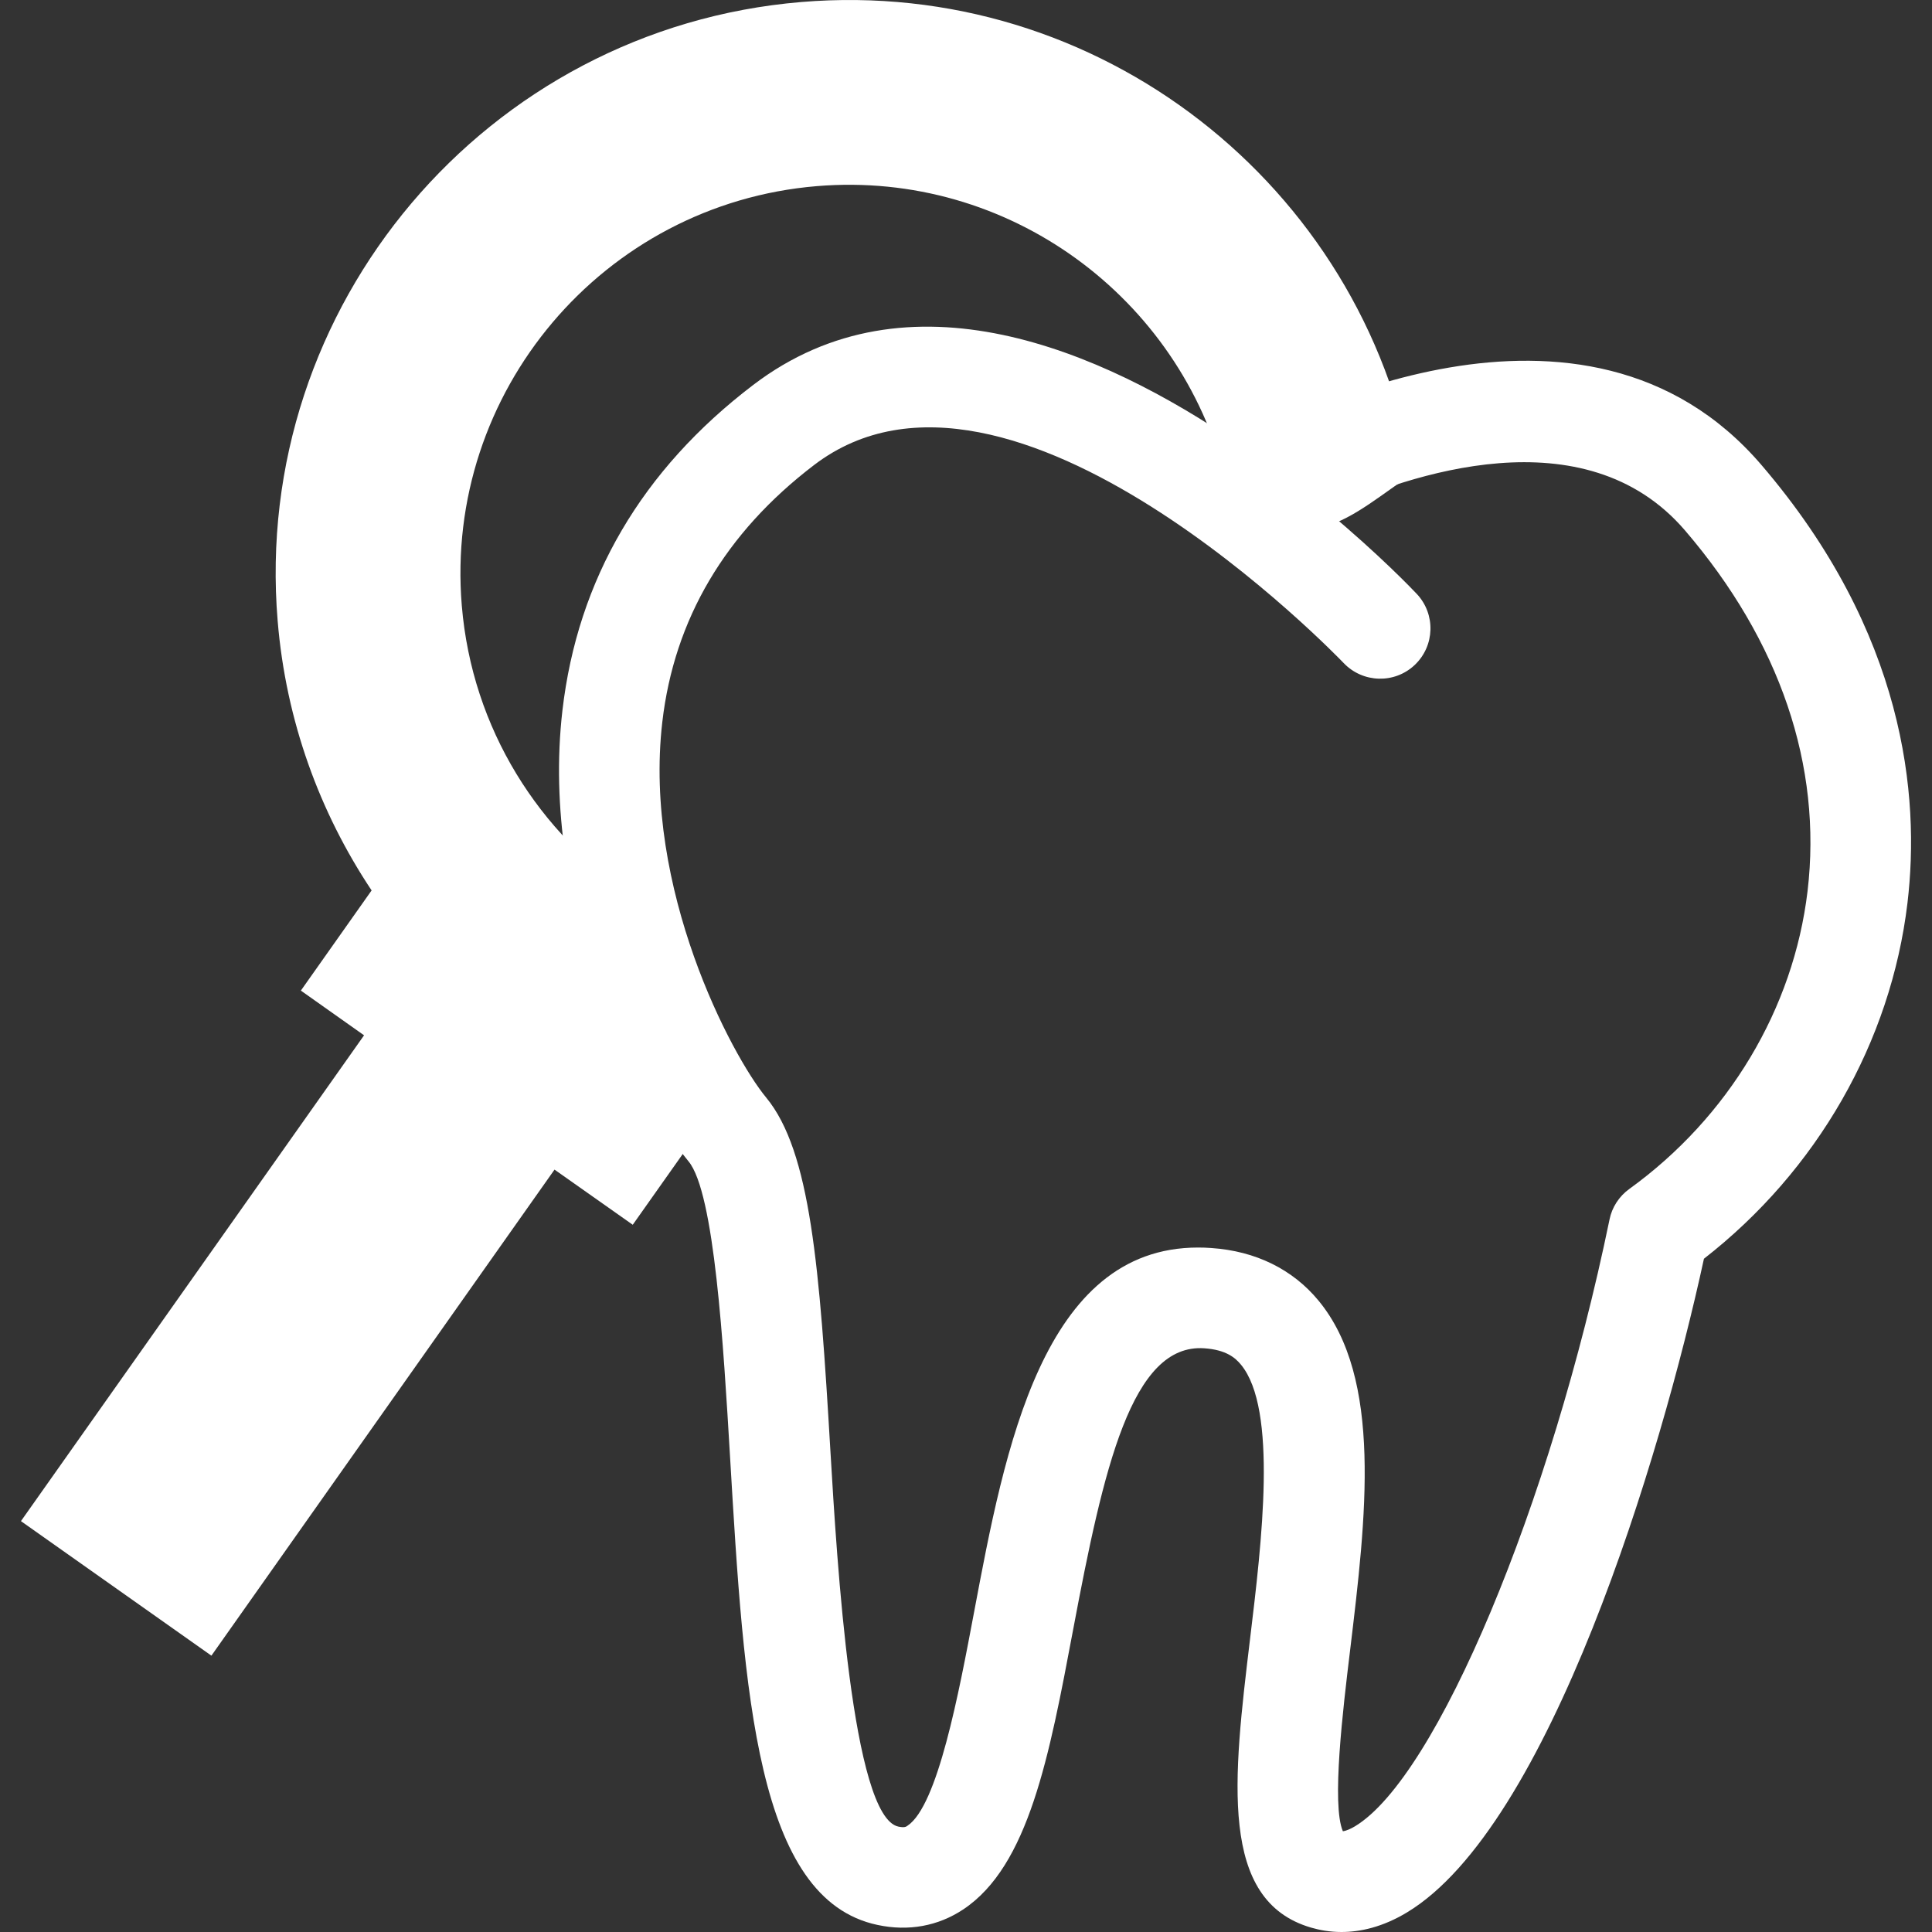 <?xml version="1.0" encoding="iso-8859-1"?>
<!-- Uploaded to: SVG Repo, www.svgrepo.com, Generator: SVG Repo Mixer Tools -->
<!DOCTYPE svg PUBLIC "-//W3C//DTD SVG 1.1//EN" "http://www.w3.org/Graphics/SVG/1.1/DTD/svg11.dtd">
<svg fill="#FFFFFF" version="1.1" id="Capa_1" xmlns="http://www.w3.org/2000/svg" xmlns:xlink="http://www.w3.org/1999/xlink" 
	 width="800px" height="800px" viewBox="0 0 368.72 368.72"
	 xml:space="preserve">
<rect x="0" y="0" width="368.72" height="368.72" fill="#333333" stroke="none"/>
<g>
	<path d="M336.163,88.732c-33.892-39.539-91.613-8.697-99.793-4.02c-26.305-17.968-63.049-33.787-92.636-11.235
		c-21.262,16.196-33.491,37.087-36.396,62.108c-4.369,37.679,14.349,74.271,24.08,86.076c4.938,5.984,6.651,35.112,7.912,56.387
		c2.678,45.301,4.984,84.42,28.141,89.324c5.92,1.266,11.572,0.221,16.382-2.975c12.467-8.308,16.395-29.163,20.937-53.295
		c5.845-31.057,11.201-54.736,25.051-53.783c4.171,0.291,5.925,1.824,6.994,3.125c7.029,8.506,3.974,33.811,1.742,52.297
		c-3.229,26.826-6.018,49.994,11.643,55.142c1.592,0.465,3.544,0.837,5.786,0.837c3.556,0,7.819-0.906,12.501-3.73
		c27.119-16.312,48.45-86.721,56.688-124.761c21.576-16.801,35.67-41.339,38.842-67.882
		C366.464,151.886,363.618,120.759,336.163,88.732z M344.97,170.075c-2.684,22.471-15.093,43.164-34.02,56.838
		c-1.94,1.395-3.311,3.498-3.775,5.833c-11.235,54.491-33.021,106.427-48.566,115.792c-0.697,0.418-1.58,0.859-2.324,0.952
		c-2.184-5.065,0.023-23.33,1.371-34.461c3.079-25.526,6.251-51.958-6.018-66.808c-4.927-5.972-11.991-9.457-20.449-10.038
		c-0.86-0.069-1.708-0.093-2.545-0.093c-29.639,0-36.877,38.423-42.722,69.479c-2.939,15.615-6.96,37.017-12.717,40.862
		c-0.284,0.221-0.61,0.407-1.749,0.175c-8.841-1.858-11.734-50.785-12.972-71.664c-2.068-35.123-3.771-57.187-12.264-67.481
		c-6.582-7.971-23.51-39.805-19.821-71.652c2.271-19.629,12.014-36.134,28.959-49.054c37.453-28.576,100.438,37.122,101.077,37.784
		c3.66,3.834,9.714,4.002,13.56,0.372c3.857-3.654,4.02-9.708,0.395-13.565c-0.859-0.912-7.203-7.541-17.021-15.726
		c15.36-7.058,49.065-18.718,68.213,3.613C339.729,122.392,347.793,146.198,344.97,170.075z"/>
	<path d="M125.255,189.327l-3.625-16.336C121.642,178.986,123.053,184.331,125.255,189.327z"/>
	<path d="M121.235,171.231l0.395,1.76c0-0.535-0.075-1.022-0.052-1.569C121.473,171.335,121.339,171.289,121.235,171.231z"/>
	<path d="M152.942,0.384C92.81,5.392,47.968,58.396,52.993,118.523c1.58,19.049,8.017,36.529,17.927,51.413l-13.501,19.118
		l12.061,8.534L3.997,290.305l36.349,25.677l65.483-92.763l14.93,10.526l13.192-18.672c2.336,0.628,4.7,1.116,7.082,1.581
		c-5.043-9.702-11.683-18.021-15.778-27.327l2.19,9.853l-2.19-9.853c-2.213-4.996-3.625-10.341-3.625-16.336l-0.395-1.76
		c-18.311-12.113-31.138-32.114-33.102-55.636c-3.398-40.747,26.984-76.677,67.737-80.07c36.646-3.056,69.3,21.262,77.99,55.822
		c14.268,18.229,24.33,6.478,35.879-0.988C260.049,35.351,209.693-4.356,152.942,0.384z"/>
</g>
</svg>